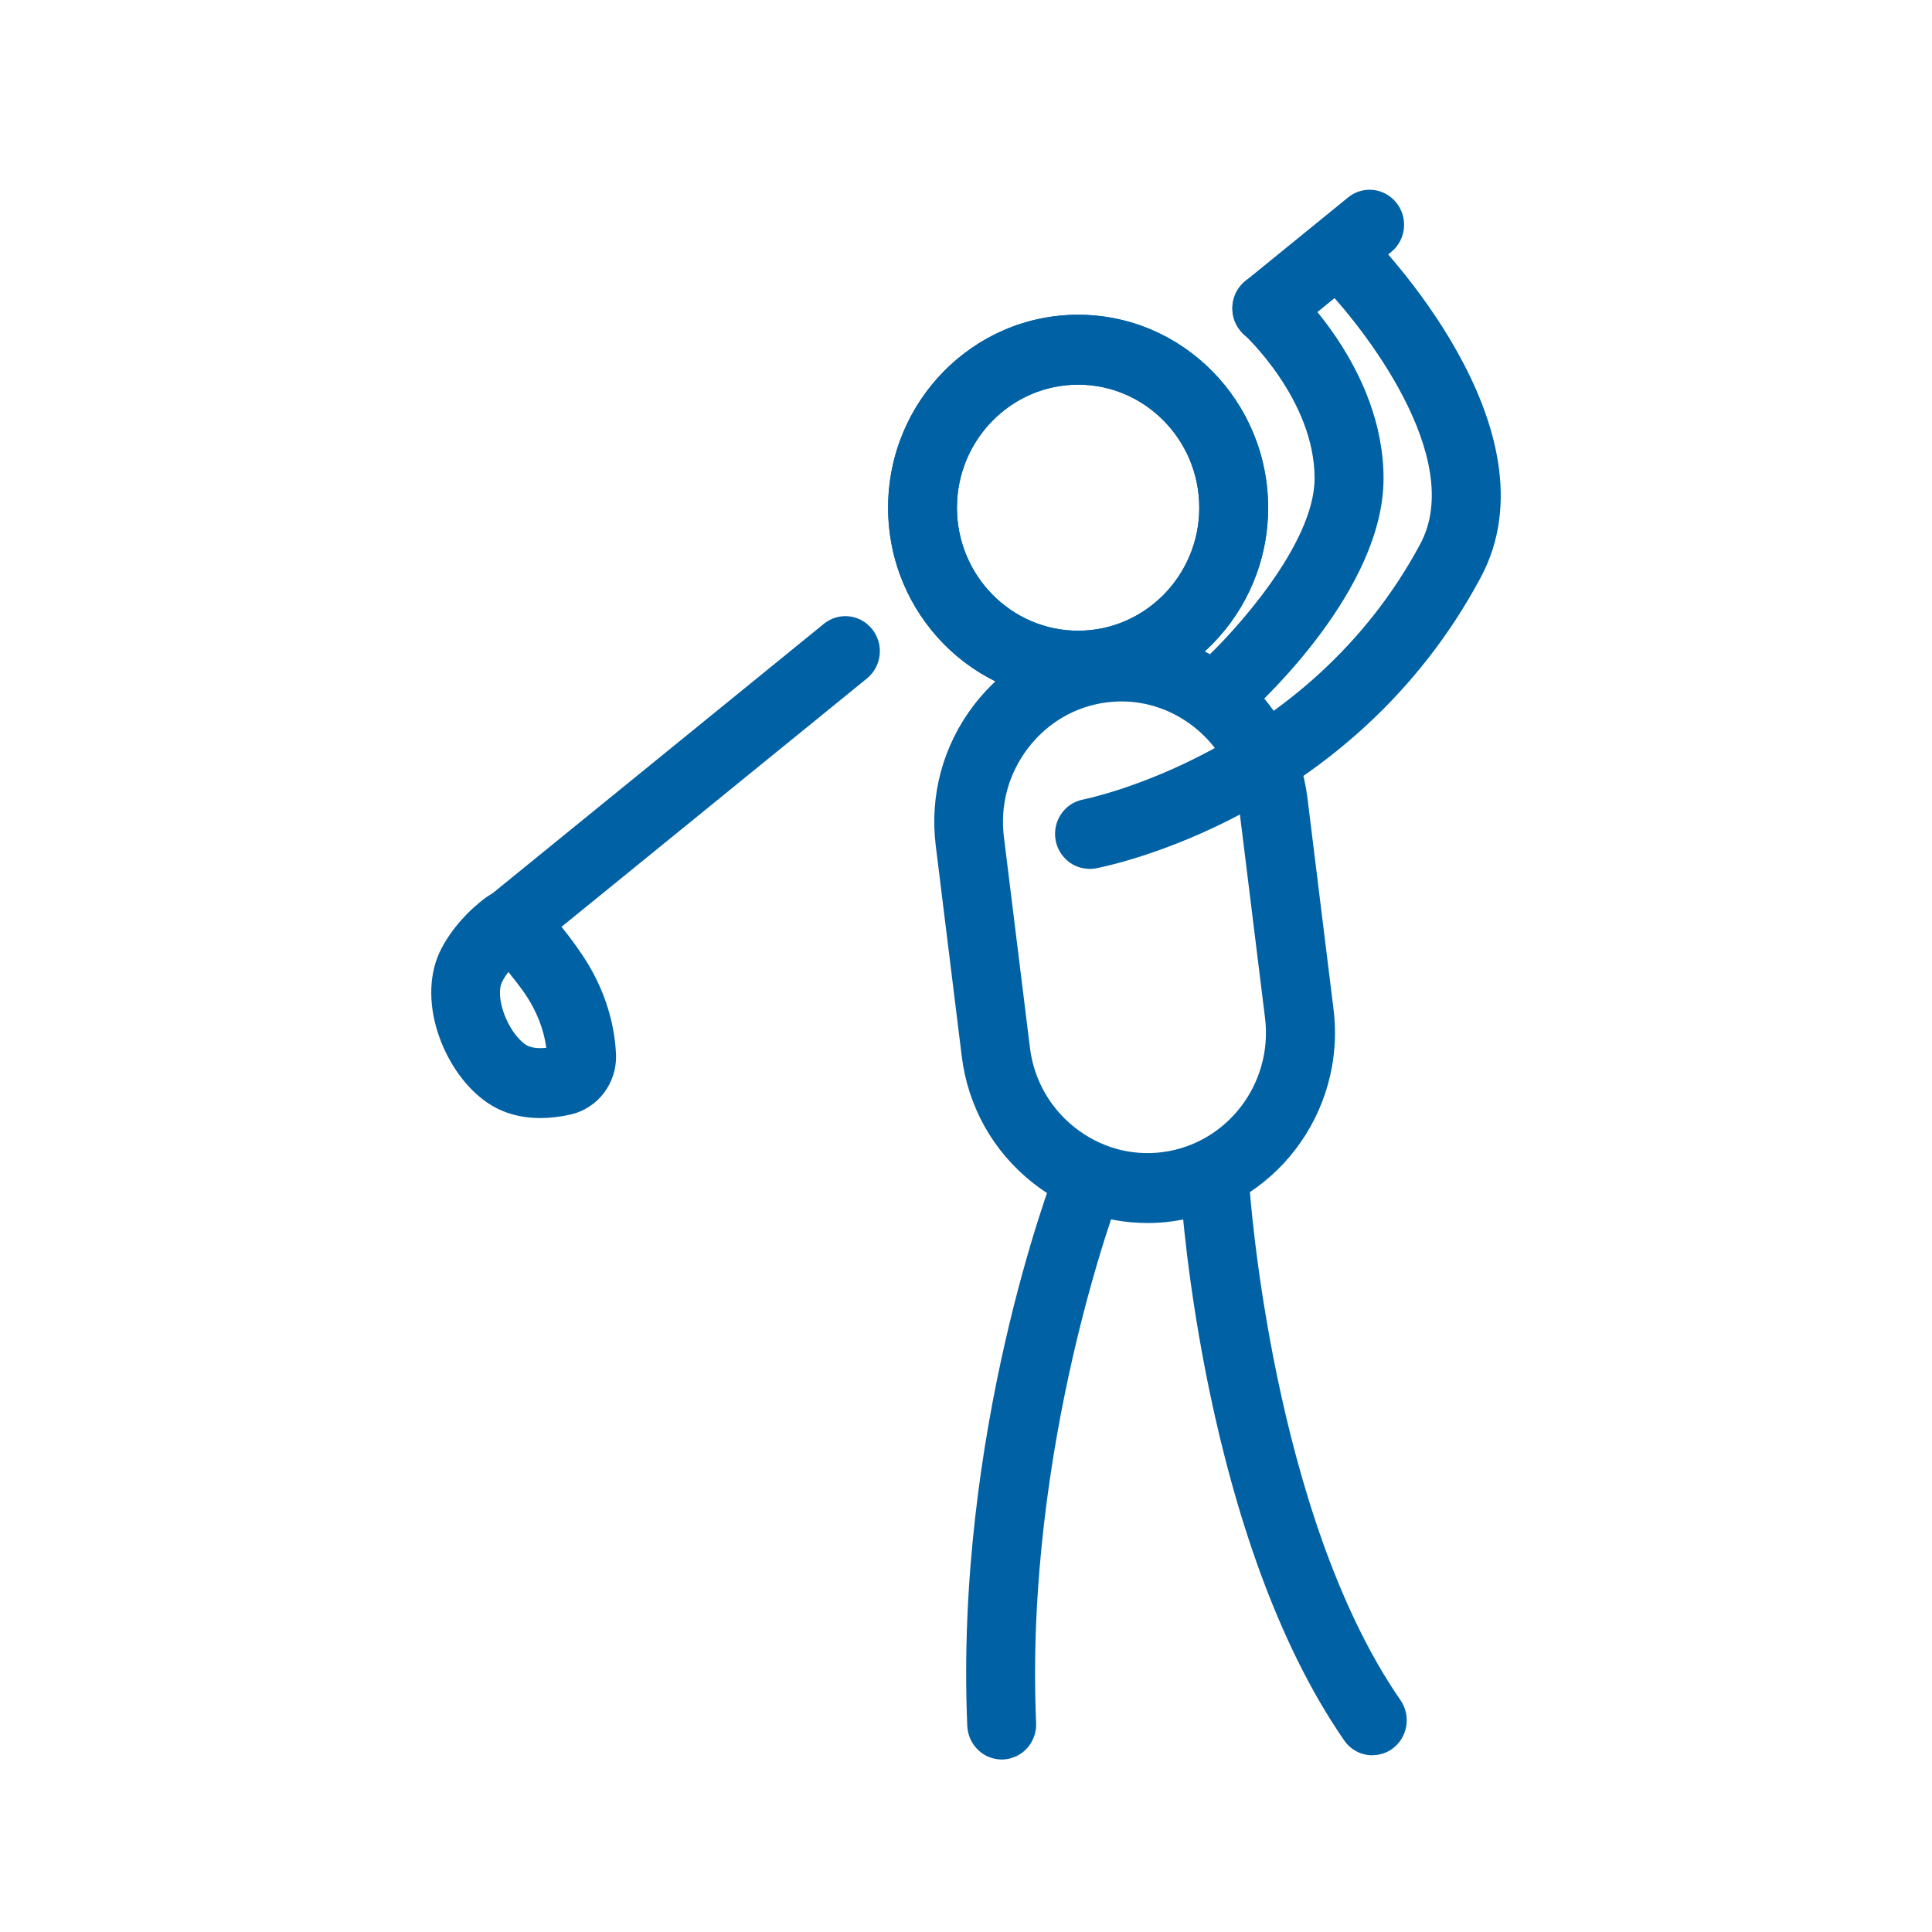 <svg width="136" height="136" viewBox="0 0 136 136" fill="none" xmlns="http://www.w3.org/2000/svg">
<path d="M75.892 49.319C68.518 49.319 62.517 43.225 62.517 35.738C62.517 28.251 68.518 22.157 75.892 22.157C83.266 22.157 89.267 28.251 89.267 35.738C89.267 43.225 83.266 49.319 75.892 49.319ZM75.892 27.078C71.191 27.078 67.363 30.965 67.363 35.738C67.363 40.511 71.191 44.398 75.892 44.398C80.593 44.398 84.421 40.511 84.421 35.738C84.421 30.965 80.593 27.078 75.892 27.078Z" fill="#0061A4"/>
<path d="M80.77 86.092C77.863 86.092 75.044 85.116 72.702 83.262C69.915 81.064 68.138 77.899 67.702 74.364L65.869 59.513C65.433 55.978 66.386 52.468 68.55 49.639C70.715 46.809 73.832 45.005 77.313 44.562C80.794 44.119 84.251 45.087 87.038 47.285C89.824 49.483 91.601 52.648 92.037 56.183L93.87 71.035C94.775 78.358 89.638 85.067 82.426 85.985C81.877 86.059 81.319 86.092 80.77 86.092ZM78.953 49.376C78.606 49.376 78.258 49.401 77.911 49.442C75.714 49.721 73.744 50.861 72.371 52.657C70.998 54.453 70.392 56.667 70.666 58.897L72.5 73.749C72.774 75.98 73.897 77.981 75.666 79.375C77.435 80.769 79.607 81.384 81.812 81.106C86.375 80.523 89.622 76.283 89.049 71.65L87.215 56.798C86.941 54.567 85.818 52.566 84.049 51.172C82.563 49.999 80.778 49.376 78.945 49.376H78.953Z" fill="#0061A4"/>
<path d="M76.692 61.161C75.545 61.161 74.527 60.333 74.309 59.144C74.067 57.807 74.939 56.527 76.247 56.281C76.401 56.248 92.037 53.116 99.976 38.297C103.215 32.253 95.938 22.92 92.869 19.837C91.916 18.885 91.908 17.327 92.845 16.359C93.781 15.392 95.316 15.383 96.269 16.335C96.826 16.892 109.87 30.12 104.233 40.65C95.163 57.593 77.863 60.989 77.128 61.128C76.982 61.153 76.829 61.169 76.692 61.169V61.161Z" fill="#0061A4"/>
<path d="M86.262 50.852C85.6 50.852 84.938 50.582 84.461 50.04C83.565 49.032 83.645 47.474 84.639 46.563C86.836 44.546 92.538 38.313 92.538 33.671C92.538 28.128 87.611 23.584 87.563 23.535C86.569 22.633 86.48 21.075 87.369 20.066C88.257 19.049 89.784 18.959 90.785 19.861C91.052 20.107 97.392 25.889 97.392 33.68C97.392 41.471 88.863 49.335 87.894 50.229C87.433 50.656 86.852 50.861 86.27 50.861L86.262 50.852Z" fill="#0061A4"/>
<path d="M38.029 78.703C36.503 78.703 35.178 78.284 34.072 77.456C31.132 75.266 29.234 70.207 31.099 66.721C31.818 65.376 32.933 64.113 34.241 63.154C34.815 62.736 35.517 62.571 36.228 62.703C37.504 62.924 39.095 64.433 40.961 67.18C42.407 69.313 43.238 71.724 43.36 74.159C43.465 76.234 42.092 78.047 40.089 78.473C39.37 78.629 38.683 78.703 38.029 78.703ZM36.939 73.495C37.318 73.782 37.908 73.815 38.457 73.757C38.279 72.454 37.771 71.158 36.971 69.977C36.721 69.608 36.244 68.985 35.784 68.419C35.622 68.632 35.477 68.853 35.364 69.075C34.806 70.116 35.679 72.552 36.939 73.495Z" fill="#0061A4"/>
<path d="M70.513 123.857C69.221 123.857 68.155 122.824 68.09 121.503C67.21 100.911 74.002 83.09 74.293 82.336C74.785 81.073 76.191 80.45 77.435 80.95C78.678 81.45 79.292 82.877 78.808 84.14C78.743 84.312 72.096 101.78 72.936 121.29C72.993 122.651 71.959 123.791 70.618 123.857C70.586 123.857 70.545 123.857 70.513 123.857Z" fill="#0061A4"/>
<path d="M96.608 123.562C95.849 123.562 95.098 123.201 94.621 122.512C84.776 108.275 83.185 84.862 83.121 83.877C83.032 82.524 84.049 81.352 85.382 81.261C86.731 81.179 87.87 82.204 87.958 83.558C87.975 83.787 89.533 106.594 98.587 119.683C99.354 120.798 99.088 122.332 97.998 123.111C97.578 123.414 97.085 123.553 96.608 123.553V123.562Z" fill="#0061A4"/>
<path d="M35.243 68.025C34.532 68.025 33.829 67.713 33.353 67.107C32.513 66.049 32.682 64.499 33.732 63.646L57.994 43.914C59.036 43.062 60.563 43.234 61.403 44.3C62.243 45.358 62.073 46.908 61.023 47.761L36.761 67.492C36.317 67.853 35.784 68.033 35.251 68.033L35.243 68.025Z" fill="#0061A4"/>
<path d="M89.17 24.166C88.459 24.166 87.756 23.855 87.28 23.248C86.44 22.19 86.609 20.64 87.659 19.787L94.896 13.899C95.938 13.046 97.464 13.218 98.304 14.284C99.144 15.342 98.975 16.892 97.925 17.745L90.688 23.634C90.244 23.994 89.703 24.175 89.178 24.175L89.17 24.166Z" fill="#0061A4"/>
<path d="M75.892 49.319C68.518 49.319 62.517 43.225 62.517 35.738C62.517 28.251 68.518 22.157 75.892 22.157C83.266 22.157 89.267 28.251 89.267 35.738C89.267 43.225 83.266 49.319 75.892 49.319ZM75.892 27.078C71.191 27.078 67.363 30.965 67.363 35.738C67.363 40.511 71.191 44.398 75.892 44.398C80.593 44.398 84.421 40.511 84.421 35.738C84.421 30.965 80.593 27.078 75.892 27.078Z" fill="#0061A4"/>
</svg>
